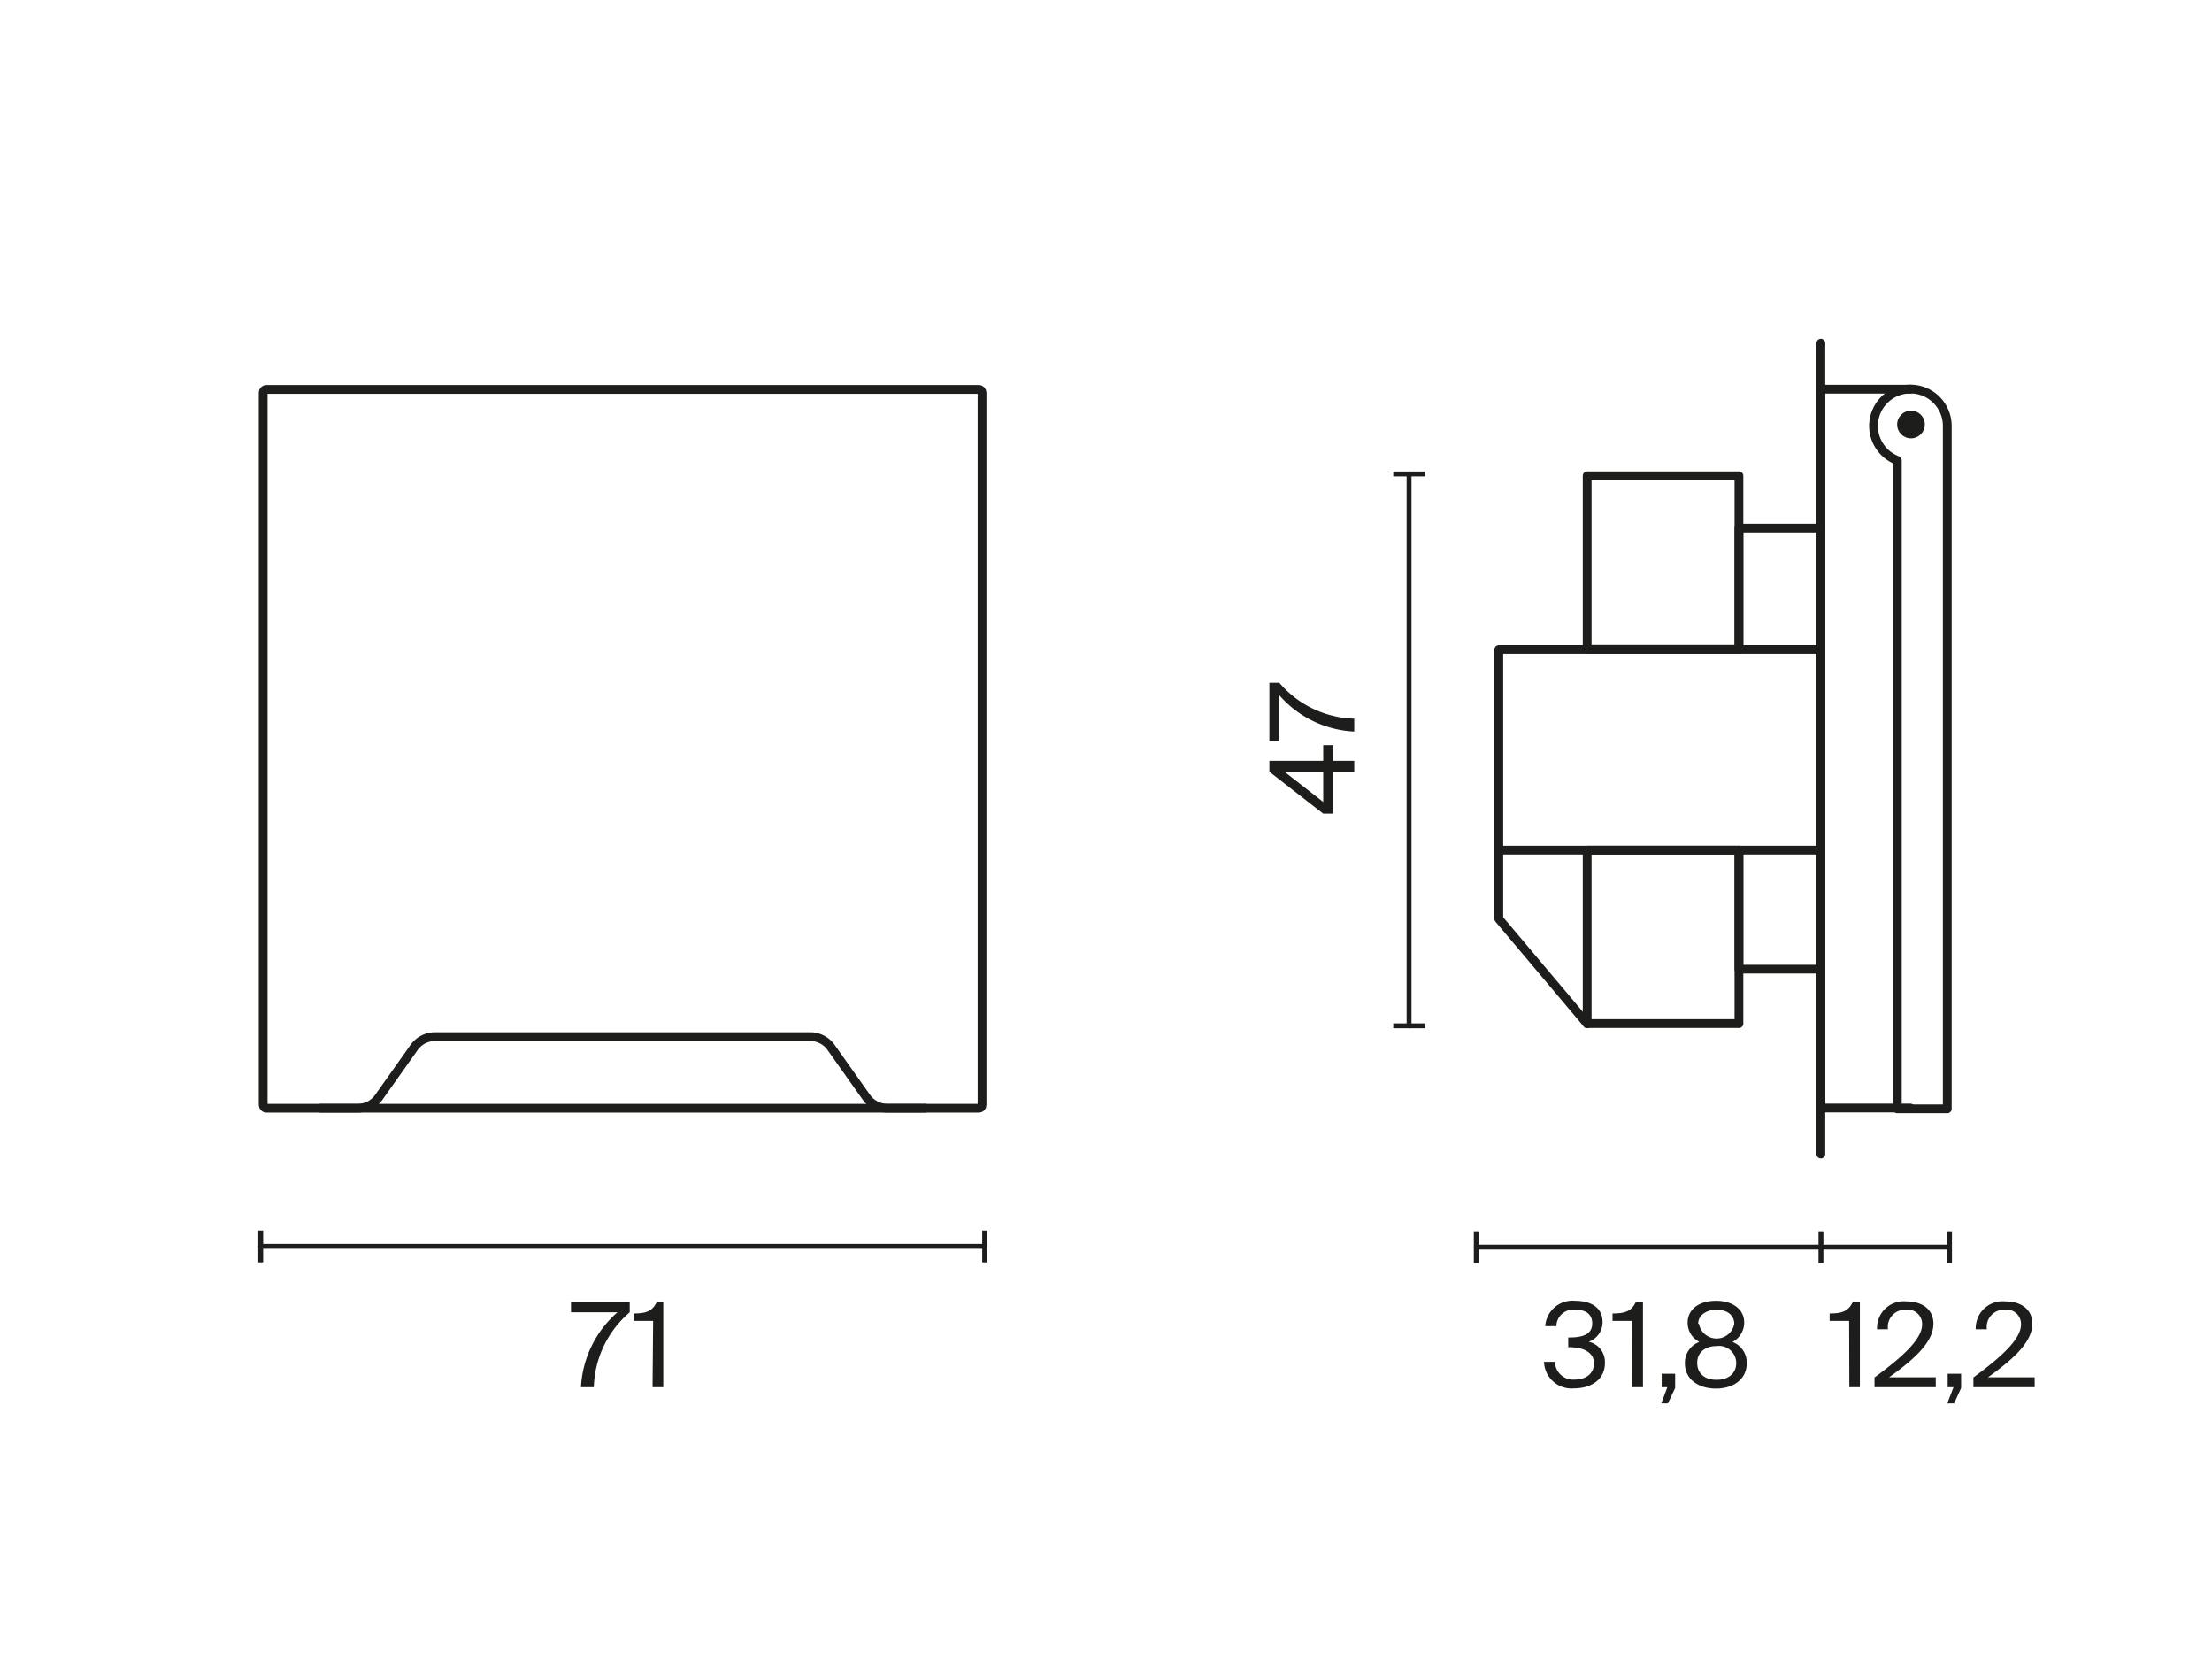 <svg xmlns="http://www.w3.org/2000/svg" viewBox="0 0 113.39 85.04"><defs><style>.cls-1,.cls-3{fill:none;stroke:#1d1d1b;stroke-linecap:round;stroke-linejoin:round;}.cls-1{stroke-width:0.45px;}.cls-2{fill:#1d1d1b;}.cls-3{stroke-width:0.25px;}</style></defs><g id="Чертежи"><path class="cls-1" d="M47.41,56.81H45.48a1.32,1.32,0,0,1-1.06-.55L42.6,53.69a1.31,1.31,0,0,0-1.06-.55H22.29a1.32,1.32,0,0,0-1.06.55l-1.82,2.57a1.32,1.32,0,0,1-1.06.55H16.42"/><rect class="cls-1" x="13.49" y="19.96" width="36.85" height="36.85" rx="0.16"/><path class="cls-1" d="M99.82,21.84v35H97.26V23.6a1.89,1.89,0,1,1,2.56-1.76Z"/><circle class="cls-2" cx="97.96" cy="21.76" r="0.71"/><rect class="cls-1" x="81.36" y="24.39" width="7.78" height="8.89"/><rect class="cls-1" x="81.36" y="43.58" width="7.78" height="8.89"/><polyline class="cls-1" points="76.83 43.58 76.83 47.1 81.36 52.48"/><polyline class="cls-1" points="89.14 33.29 89.14 27.07 93.34 27.07"/><polyline class="cls-1" points="89.14 43.58 89.14 49.68 93.34 49.68"/><line class="cls-1" x1="93.34" y1="17.59" x2="93.34" y2="59.16"/><polyline class="cls-1" points="93.2 33.29 76.83 33.29 76.83 43.58 93.22 43.58"/><polyline class="cls-1" points="97.93 56.8 93.34 56.8 93.34 19.95 97.93 19.95"/></g><g id="Цифры"><path class="cls-2" d="M32.28,66.76v.51a5.24,5.24,0,0,0-1.84,3.84h-.66a5.47,5.47,0,0,1,1.87-3.84H29.27v-.51Z"/><path class="cls-2" d="M33.48,67.71h-1v-.38c.62,0,.94-.1,1.18-.57H34v4.35h-.55Z"/><path class="cls-2" d="M80.48,69.06h-.09v-.5h.07c.76,0,1.16-.21,1.16-.72s-.38-.7-.84-.7a.87.87,0,0,0-1,.84h-.57a1.4,1.4,0,0,1,1.53-1.3c.75,0,1.41.3,1.41,1.1a1.07,1.07,0,0,1-.71,1,1.06,1.06,0,0,1,.83,1.09c0,.88-.75,1.3-1.58,1.3a1.41,1.41,0,0,1-1.54-1.36h.56a.93.93,0,0,0,1,.91c.58,0,1-.3,1-.84S81.18,69.06,80.48,69.06Z"/><path class="cls-2" d="M83.66,67.71h-1v-.38c.63,0,.95-.1,1.19-.57h.37v4.35h-.55Z"/><path class="cls-2" d="M85.87,70.42v.73l-.37.79h-.34l.31-.83h-.29v-.69Z"/><path class="cls-2" d="M88.81,68.79a1.13,1.13,0,0,1,.73,1.09c0,.83-.69,1.3-1.58,1.3s-1.59-.47-1.59-1.3a1.13,1.13,0,0,1,.74-1.09,1.11,1.11,0,0,1-.6-1c0-.64.55-1.11,1.45-1.11s1.45.47,1.45,1.11A1.13,1.13,0,0,1,88.81,68.79ZM88,70.73c.61,0,1-.34,1-.85A.88.88,0,0,0,88,69c-.62,0-1,.35-1,.86S87.34,70.73,88,70.73Zm-.91-2.87a.92.92,0,0,0,1.81,0c0-.44-.36-.72-.9-.72S87.05,67.42,87.05,67.86Z"/><path class="cls-2" d="M94.79,67.71h-1v-.38c.62,0,.94-.1,1.18-.57h.37v4.35h-.54Z"/><path class="cls-2" d="M96.84,70.6h2.39v.51H96.09v-.5c1.54-1.13,2.44-2,2.44-2.72a.73.73,0,0,0-.82-.75.88.88,0,0,0-.93,1h-.56a1.37,1.37,0,0,1,1.51-1.43c.8,0,1.38.41,1.38,1.14C99.11,68.83,98.06,69.72,96.84,70.6Z"/><path class="cls-2" d="M100.53,70.42v.73l-.36.79h-.35l.32-.83h-.3v-.69Z"/><path class="cls-2" d="M101.91,70.6h2.39v.51h-3.14v-.5c1.54-1.13,2.44-2,2.44-2.72a.73.73,0,0,0-.82-.75.88.88,0,0,0-.93,1h-.57a1.38,1.38,0,0,1,1.52-1.43c.8,0,1.38.41,1.38,1.14C104.18,68.83,103.13,69.72,101.91,70.6Z"/><path class="cls-2" d="M68.35,39h1.07v.55H68.35v2.16h-.52l-2.76-2.15V39h2.76v-.8h.52Zm-.52.55h-2l2,1.56Z"/><path class="cls-2" d="M65.07,35h.51a5.22,5.22,0,0,0,3.84,1.84v.66a5.44,5.44,0,0,1-3.84-1.86V38h-.51Z"/></g><g id="Линии"><line class="cls-3" x1="13.36" y1="63.89" x2="50.47" y2="63.89"/><rect class="cls-2" x="13.24" y="63.08" width="0.25" height="1.63"/><rect class="cls-2" x="50.35" y="63.08" width="0.25" height="1.63"/><line class="cls-3" x1="93.35" y1="63.93" x2="99.93" y2="63.93"/><rect class="cls-2" x="93.22" y="63.12" width="0.25" height="1.63"/><rect class="cls-2" x="99.81" y="63.12" width="0.25" height="1.63"/><line class="cls-3" x1="75.68" y1="63.93" x2="93.34" y2="63.93"/><rect class="cls-2" x="75.55" y="63.12" width="0.25" height="1.63"/><line class="cls-3" x1="72.23" y1="24.29" x2="72.23" y2="52.59"/><rect class="cls-2" x="71.42" y="24.17" width="1.63" height="0.25"/><rect class="cls-2" x="71.42" y="52.46" width="1.63" height="0.25"/></g></svg>